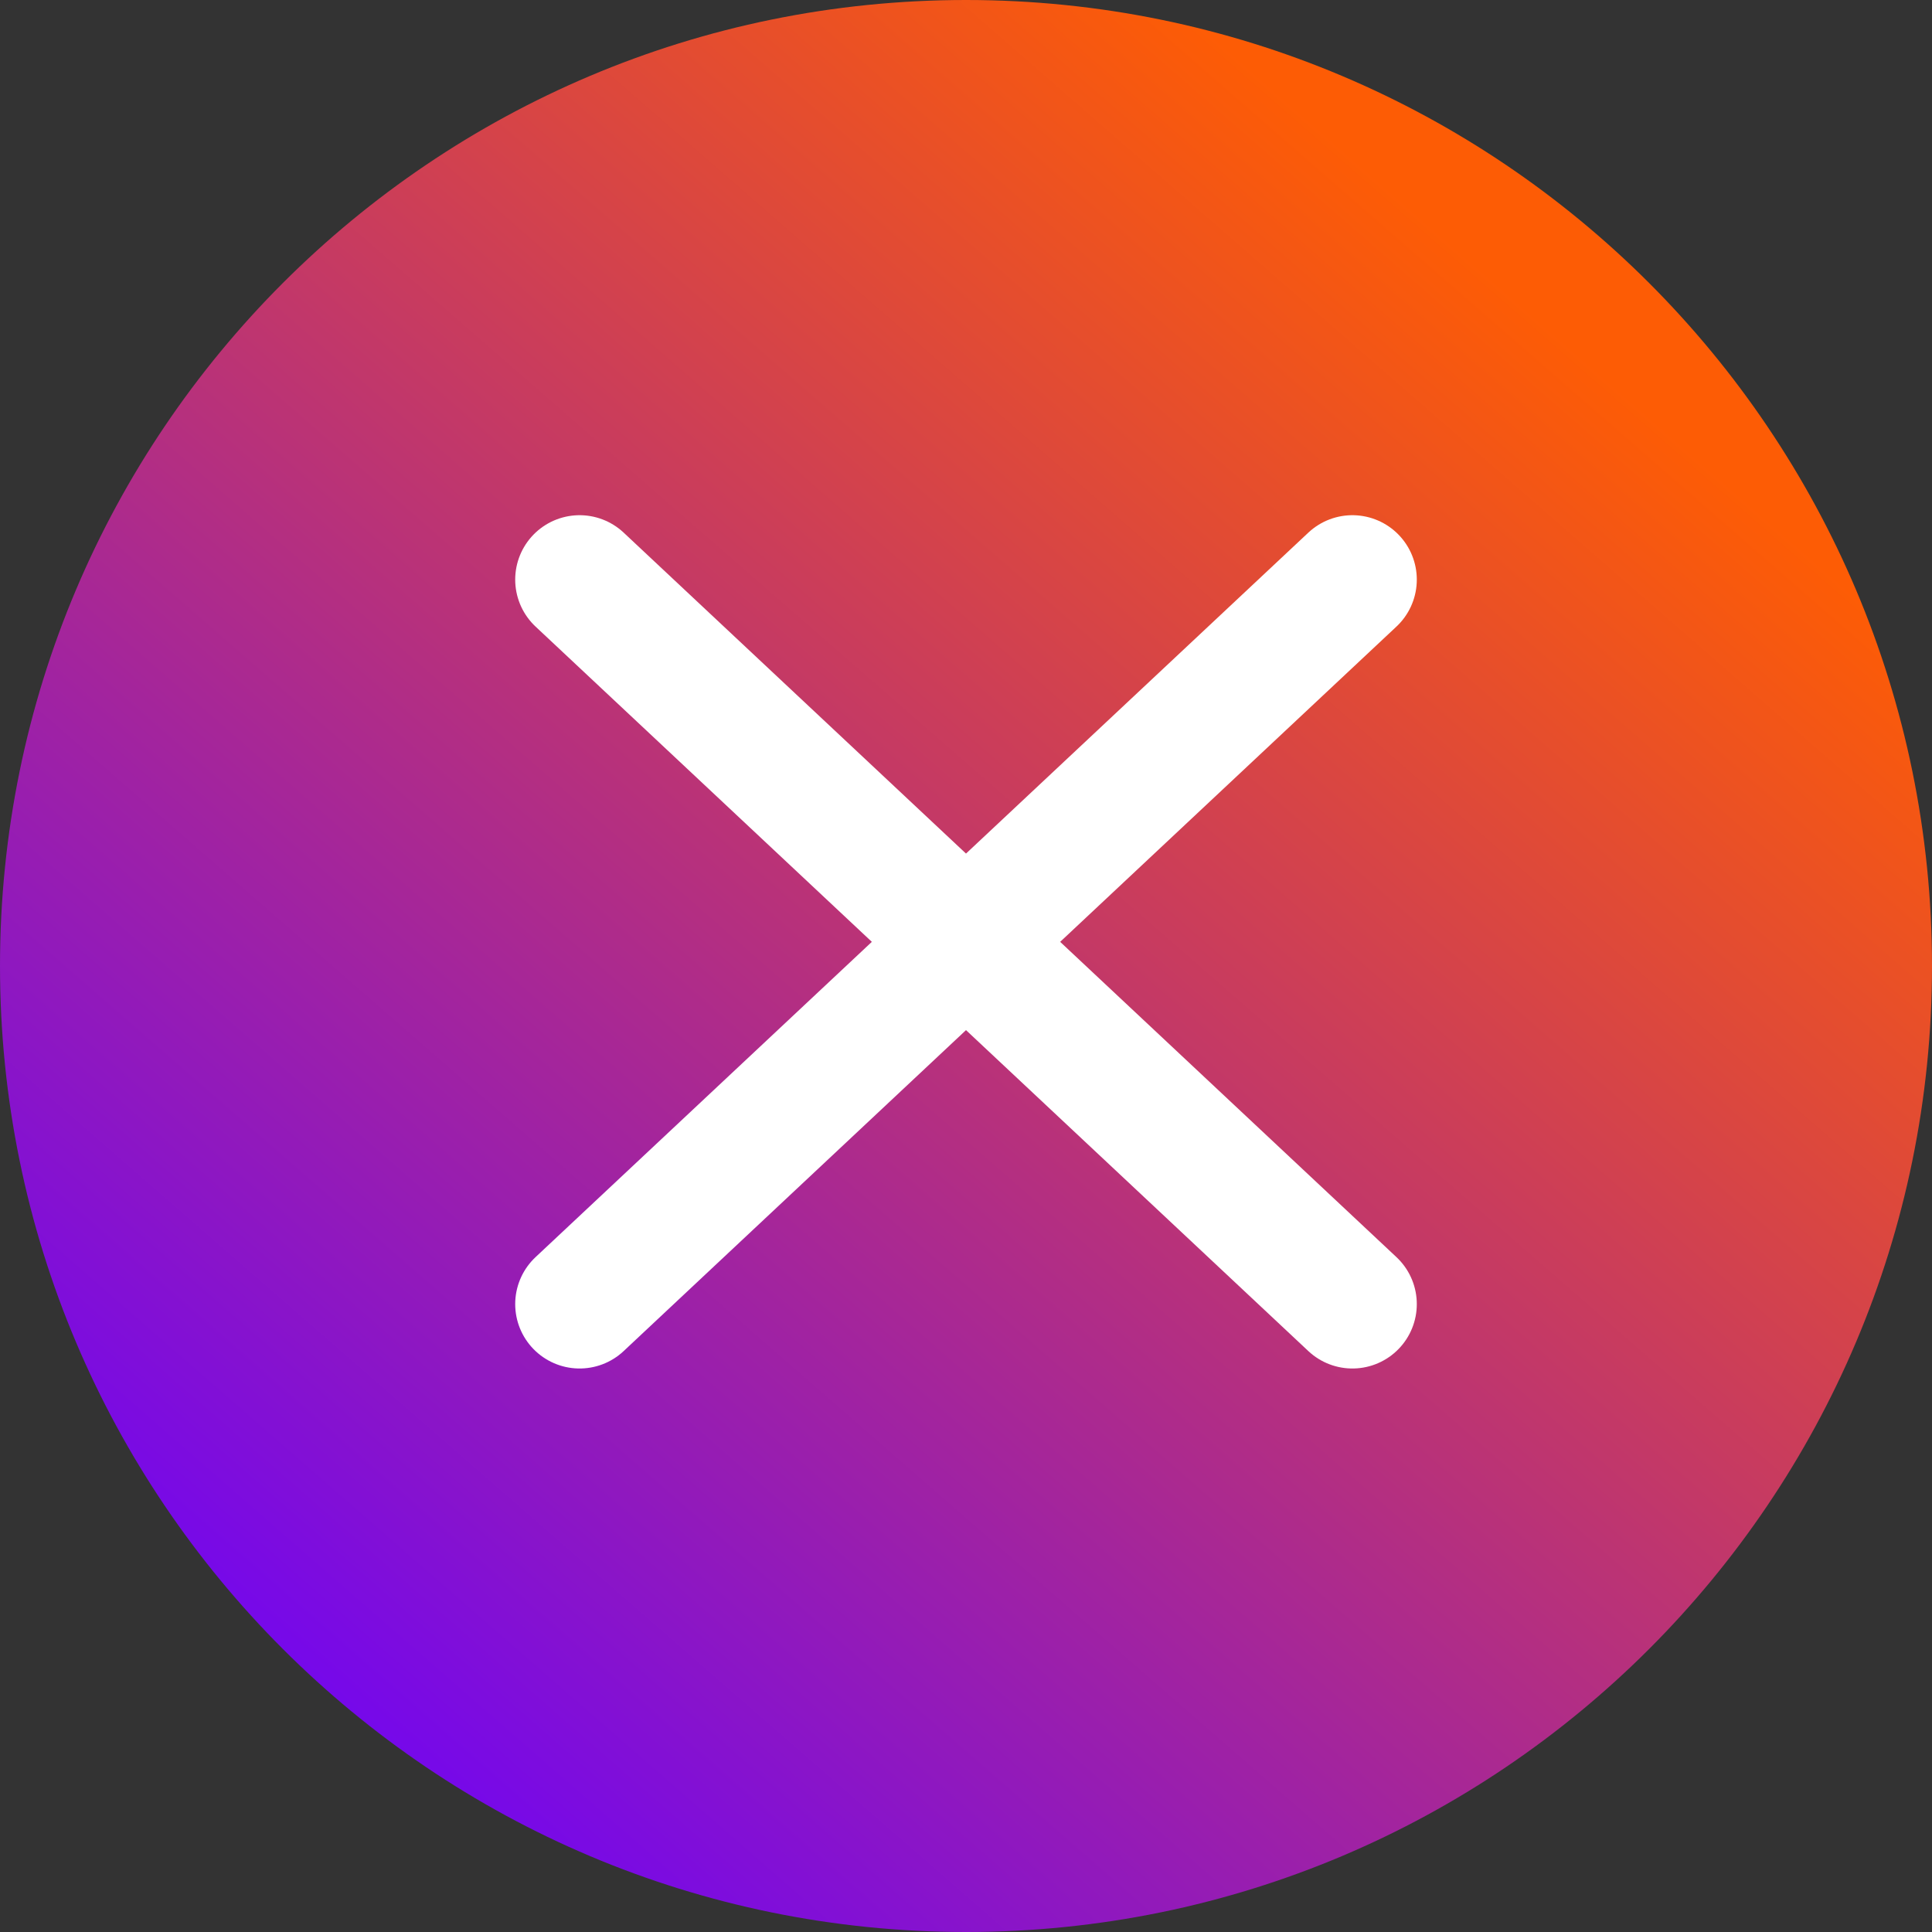 <?xml version="1.0" encoding="UTF-8"?> <svg xmlns="http://www.w3.org/2000/svg" width="30" height="30" viewBox="0 0 30 30" fill="none"><rect x="0" y="0" width="30" height="30" fill="#333333" stroke="none"/><g clip-path="url(#clip0_221_216)"><path d="M15 30C23.284 30 30 23.284 30 15C30 6.716 23.284 0 15 0C6.716 0 0 6.716 0 15C0 23.284 6.716 30 15 30Z" fill="url(#paint0_linear_221_216)"></path><path fill-rule="evenodd" clip-rule="evenodd" d="M9 9L21 20.25ZM21 9L9 20.25Z" fill="url(#paint1_linear_221_216)"></path><path d="M9 9L21 20.25M21 9L9 20.25" stroke="white" stroke-width="2" stroke-linecap="round" stroke-linejoin="round"></path></g><defs><linearGradient id="paint0_linear_221_216" x1="-0.494" y1="24.721" x2="23.616" y2="-2.946" gradientUnits="userSpaceOnUse"><stop stop-color="#6A01FE"></stop><stop offset="0.843" stop-color="#FD5C05"></stop></linearGradient><linearGradient id="paint1_linear_221_216" x1="8.802" y1="18.27" x2="17.746" y2="7.323" gradientUnits="userSpaceOnUse"><stop stop-color="#6A01FE"></stop><stop offset="0.843" stop-color="#FD5C05"></stop></linearGradient><clipPath id="clip0_221_216"><rect width="30" height="30" fill="white"></rect></clipPath></defs></svg> 